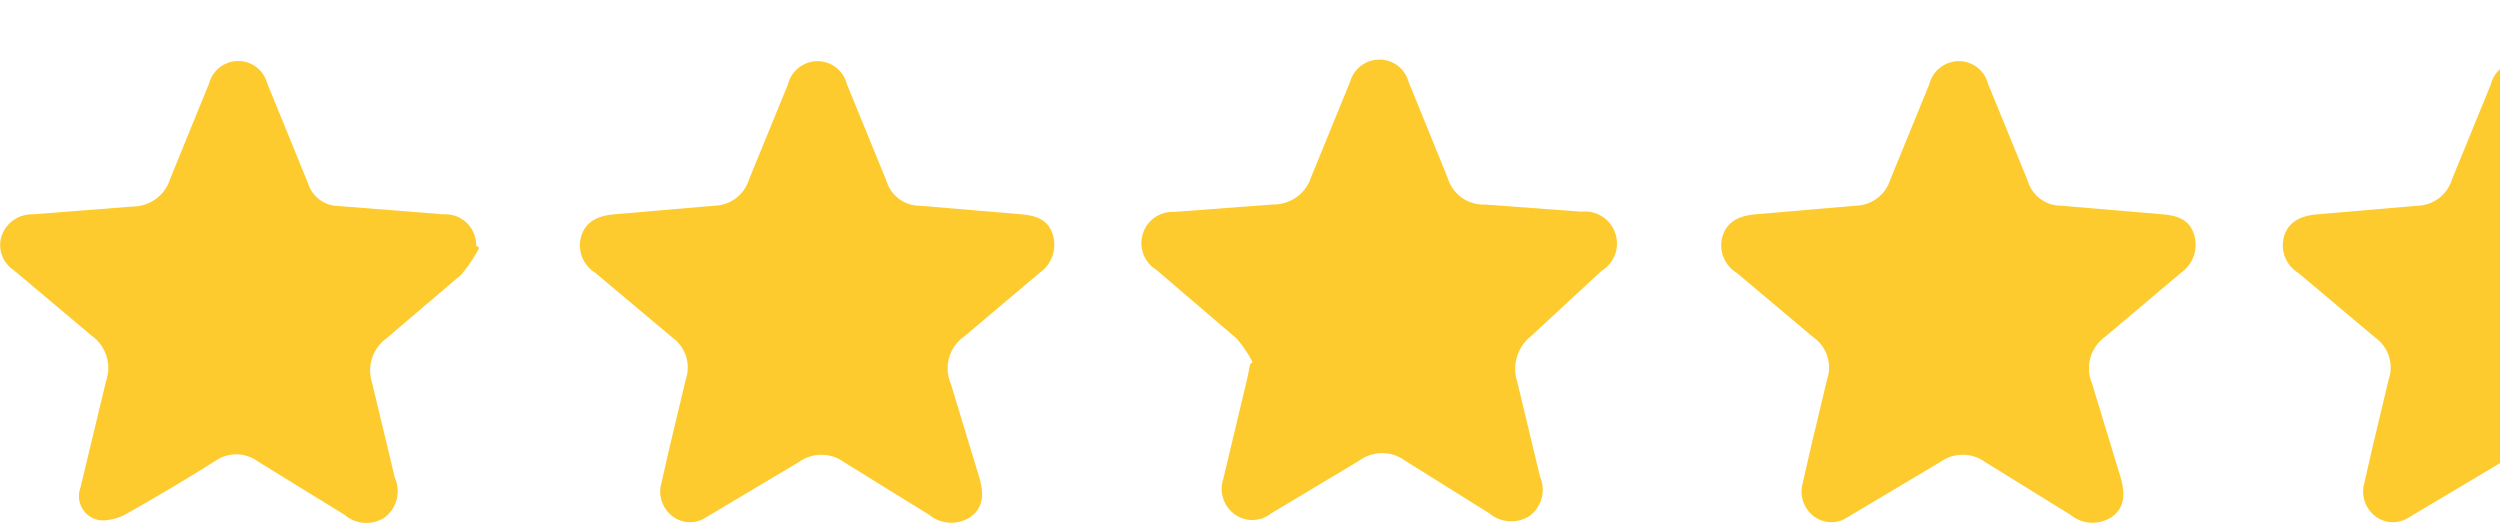 <svg xmlns="http://www.w3.org/2000/svg" xmlns:xlink="http://www.w3.org/1999/xlink" width="138" height="29" xmlns:v="https://vecta.io/nano"><defs><clipPath id="A"><path transform="translate(1632.985 452.809)" d="M0 0h14v29H0z" fill="#fff"/></clipPath><path id="B" d="M36.465 26.859l.508-2.222.881-3.69c.293-.854-.011-1.799-.748-2.321l-4.247-3.569a1.78 1.78 0 0 1-.773-2.028c.23-.738.823-1.113 1.818-1.2l5.525-.474c.877-.017 1.645-.592 1.909-1.428l2.156-5.267a1.69 1.69 0 0 1 1.657-1.285 1.67 1.67 0 0 1 1.594 1.264l2.183 5.334c.237.816.984 1.379 1.834 1.382l5.6.473c1.009.084 1.539.4 1.758 1.149.231.773-.059 1.607-.719 2.071l-4.184 3.531a2.14 2.14 0 0 0-.736 2.588l1.569 5.165c.313 1.045.172 1.71-.452 2.184-.702.484-1.64.446-2.3-.094l-4.718-2.917c-.729-.53-1.714-.537-2.451-.019l-5.142 3.063a1.6 1.6 0 0 1-1.793 0 1.72 1.72 0 0 1-.729-1.69z"/></defs><g fill="#fecb2e"><path d="M69.14 19.989a6.49 6.49 0 0 0-.895-1.318l-4.436-3.793c-.664-.419-.96-1.233-.723-1.981s.951-1.241 1.735-1.2l5.455-.411a2.17 2.17 0 0 0 2.094-1.5l2.153-5.266c.196-.703.824-1.2 1.553-1.229a1.65 1.65 0 0 1 1.66 1.182l2.172 5.335c.267.913 1.124 1.525 2.074 1.483l5.31.394c.824-.093 1.602.4 1.87 1.185s-.046 1.65-.755 2.081l-3.909 3.618a2.3 2.3 0 0 0-.75 2.489l1.259 5.246a1.81 1.81 0 0 1-.557 2.165c-.696.455-1.609.4-2.245-.137l-4.639-2.9a2.14 2.14 0 0 0-2.515-.019l-4.88 2.925c-.569.459-1.371.492-1.975.08-.648-.44-.921-1.259-.666-2l1.335-5.6.137-.713z"/><use xlink:href="#B"/><use xlink:href="#B" x="63"/><path d="M26.455 13.672c-.275.539-.613 1.043-1.009 1.5l-4.107 3.5a2.2 2.2 0 0 0-.8 2.457l1.257 5.247c.337.762.116 1.655-.537 2.172-.69.466-1.606.413-2.237-.129l-4.784-2.944a2.02 2.02 0 0 0-2.375-.017q-2.41 1.512-4.889 2.91a2.76 2.76 0 0 1-1.374.358c-.421-.031-.802-.258-1.03-.613s-.276-.796-.13-1.192l1.413-5.885c.325-.921-.002-1.946-.8-2.51l-4.3-3.619a1.65 1.65 0 0 1-.675-1.852c.239-.744.94-1.242 1.721-1.224l5.527-.43a2.17 2.17 0 0 0 2.07-1.537l2.149-5.268a1.66 1.66 0 0 1 1.549-1.227c.76-.028 1.44.468 1.644 1.2l2.261 5.537c.225.742.904 1.254 1.68 1.265l5.818.461a1.69 1.69 0 0 1 1.784 1.723z"/></g><g clip-path="url(#A)" transform="translate(-1508.985 -452.809)"><path d="M1639.45 479.67l.508-2.222.881-3.69c.293-.854-.011-1.799-.748-2.321l-4.247-3.569a1.78 1.78 0 0 1-.773-2.028c.23-.738.823-1.113 1.818-1.2l5.525-.474c.877-.017 1.645-.592 1.909-1.428l2.156-5.267a1.69 1.69 0 0 1 1.657-1.285 1.67 1.67 0 0 1 1.594 1.264l2.183 5.334c.237.816.984 1.379 1.834 1.382l5.6.473c1.009.084 1.539.4 1.758 1.149.231.773-.059 1.607-.719 2.071l-4.184 3.531a2.14 2.14 0 0 0-.736 2.588l1.569 5.165c.313 1.045.172 1.71-.452 2.184-.702.484-1.64.446-2.3-.094l-4.718-2.917c-.729-.53-1.714-.537-2.451-.019l-5.142 3.063a1.6 1.6 0 0 1-1.793 0 1.72 1.72 0 0 1-.729-1.69z" fill="#fecb2e"/></g></svg>